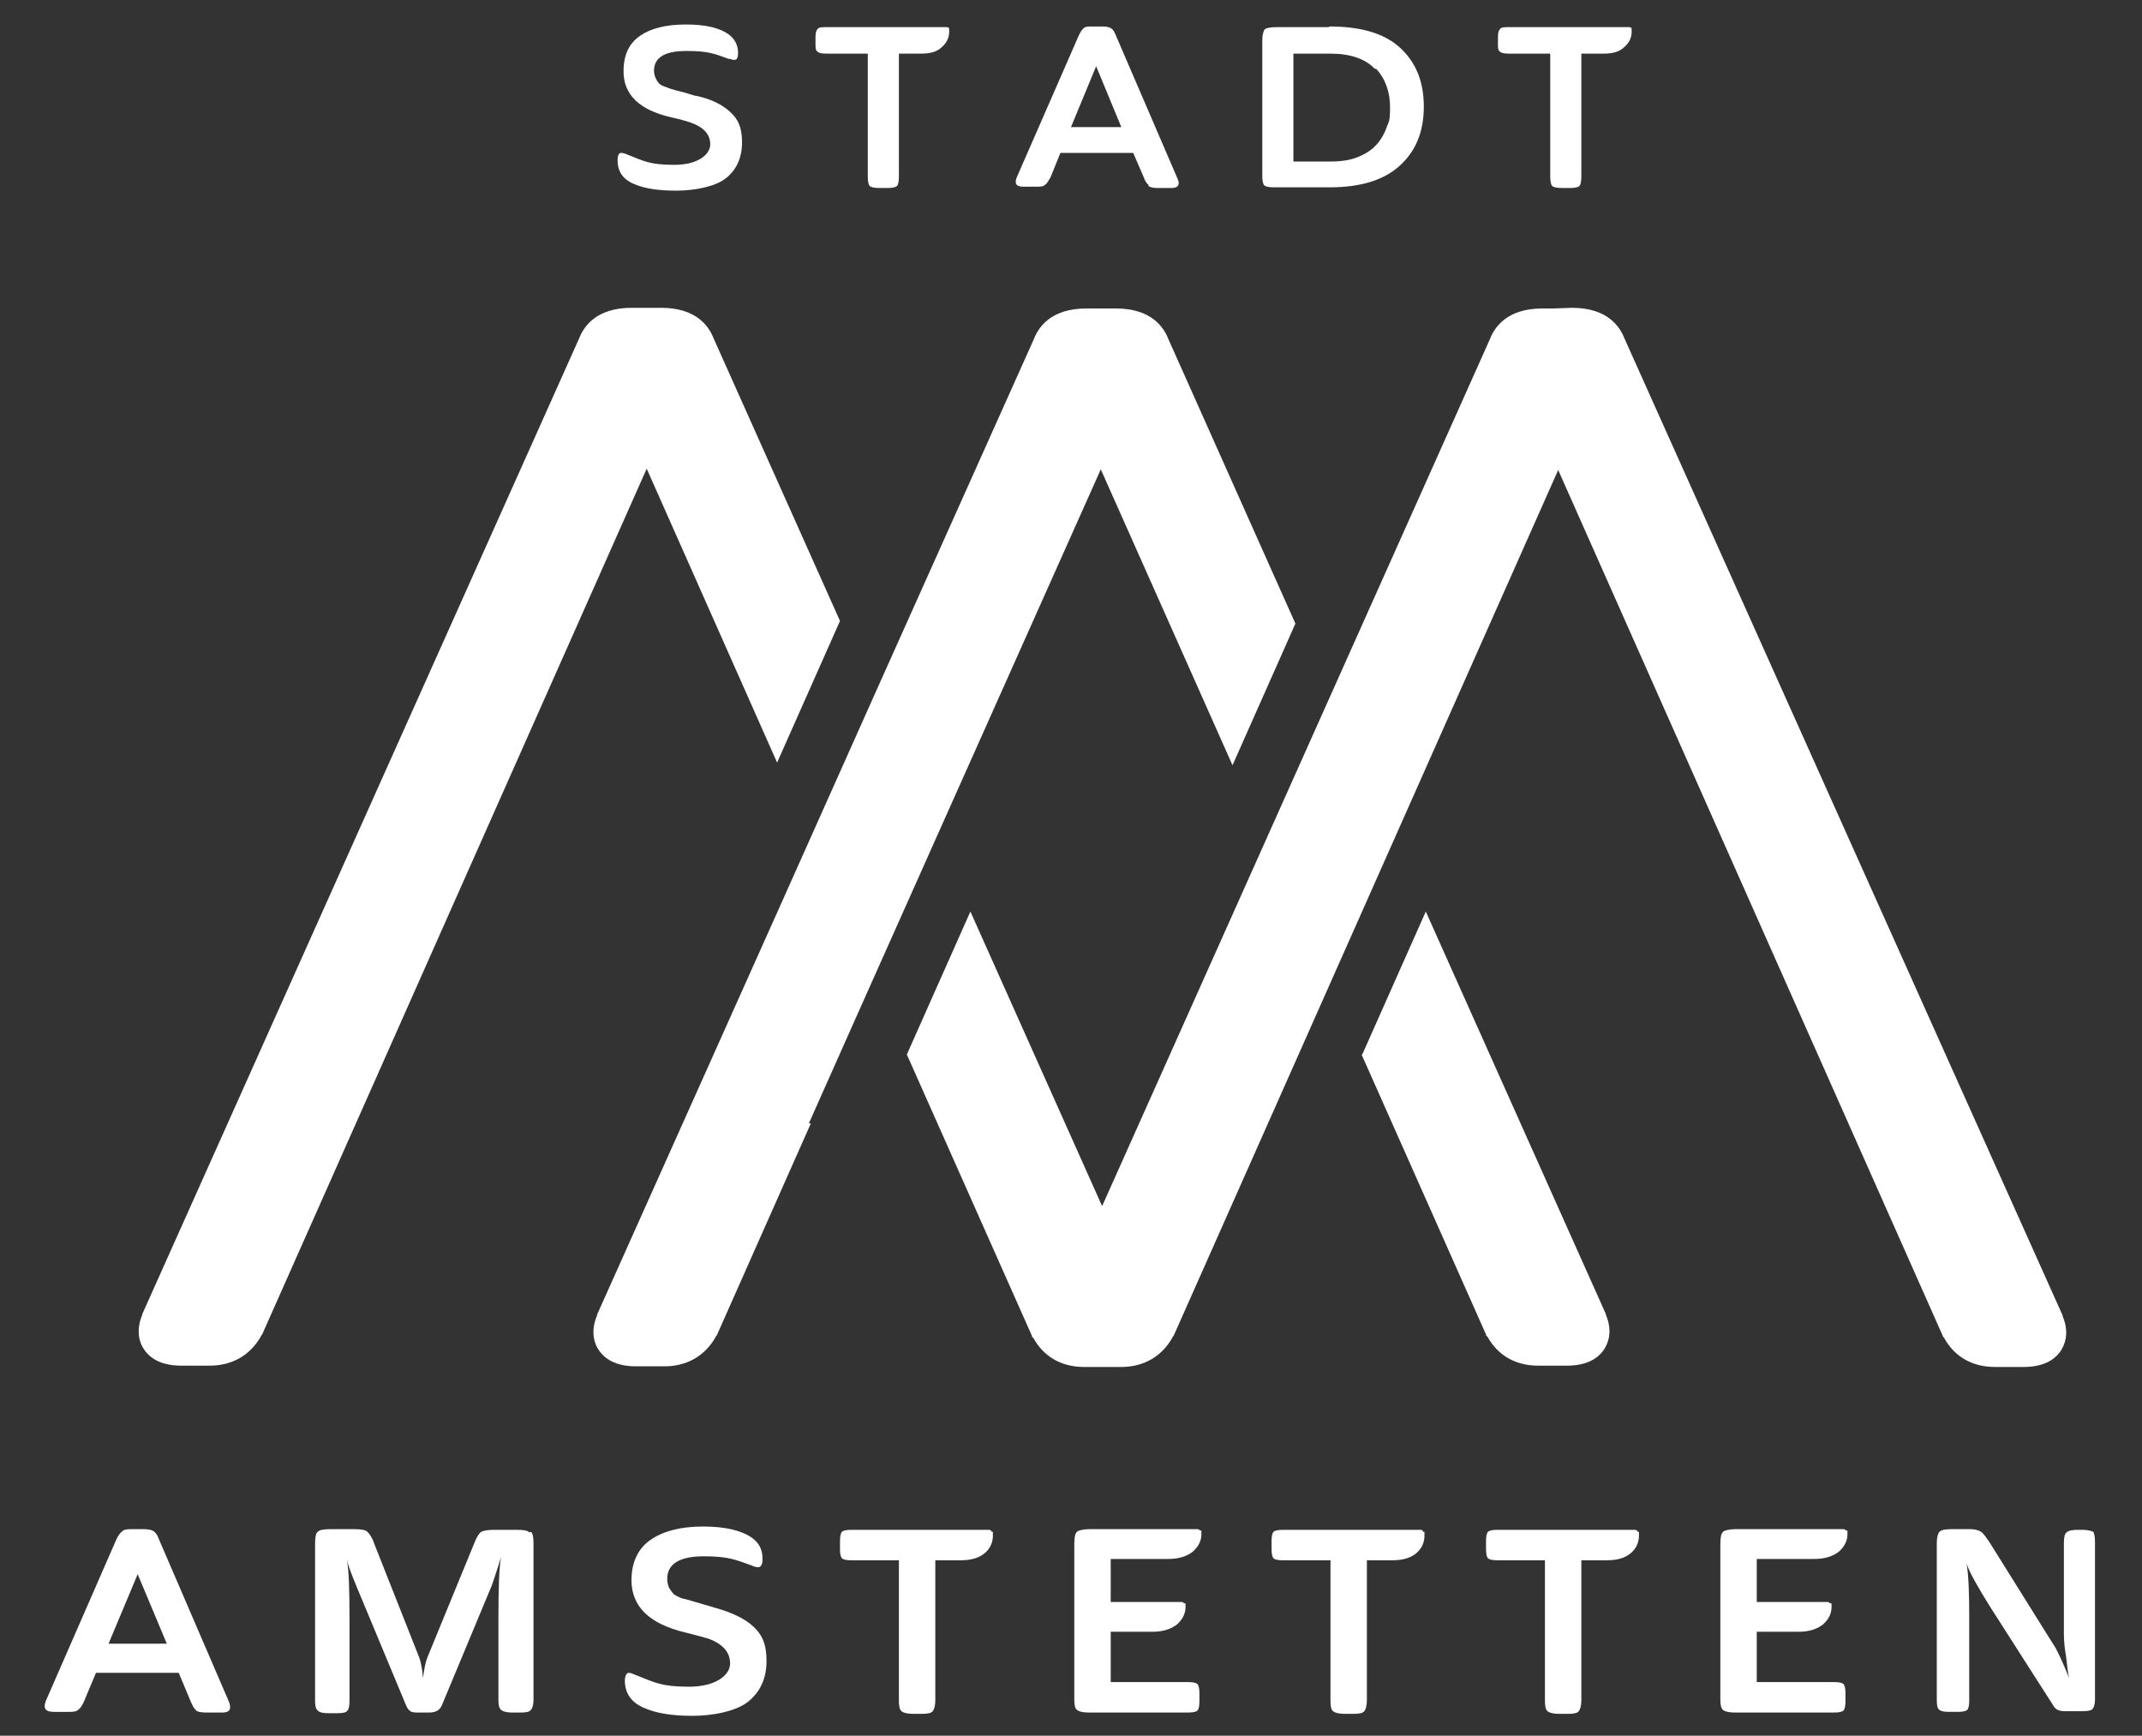 <svg xmlns="http://www.w3.org/2000/svg" id="Ebene_1" data-name="Ebene 1" viewBox="0 0 323.6 262.2"><rect x="0" y="0" width="323.6" height="262.2" fill="#333333" stroke="none"/><defs><style>      .cls-1 {        fill: #fff;        stroke-width: 0px;      }    </style></defs><path class="cls-1" d="M234.6,46.6h-1.6c-5.3,0-7.2,2.8-7.9,4.6l-20.8,46.5-37.8,84.5-19.9-44.5-9.6,21.6,18.9,42.5c0,.1,0,.2.2.3,1.6,2.9,4.3,4.4,7.7,4.4h5.6c3.4,0,6.1-1.6,7.7-4.4,0-.1.1-.2.2-.3l58.1-130.8h0s0,0,0,0l58.1,130.8c0,.1.1.2.2.3,1.6,2.9,4.3,4.4,7.7,4.4h4.3c2.6,0,4.5-.8,5.6-2.4.6-.9,1.4-2.7.3-5.3,0,0,0,0,0-.1L245.4,51.1c-.7-1.8-2.6-4.6-7.9-4.6"></path><path class="cls-1" d="M164.1,46.6c-5.3,0-7.2,2.8-7.9,4.6l-24.2,54-13.9,31.1-27.9,62.3s0,0,0,.1c-1.1,2.6-.3,4.5.3,5.3,1.1,1.6,3,2.4,5.6,2.4h4.3c3.4,0,6.1-1.6,7.7-4.4,0-.1.1-.2.2-.3l14.2-32h-.3c0-.1,44.1-98.8,44.1-98.8h0s0,0,0,0l19.9,44.7,9.5-21.4-19.2-43c-.7-1.8-2.6-4.6-7.9-4.6"></path><path class="cls-1" d="M117.4,115.2l9.5-21.4-19.1-42.7c-.7-1.8-2.6-4.6-7.9-4.6h-4.5c-5.3,0-7.2,2.8-7.9,4.6L21.5,198.5s0,0,0,.1c-1.1,2.6-.3,4.5.3,5.3,1.1,1.6,3,2.4,5.6,2.4h4.3c3.4,0,6.1-1.6,7.7-4.4,0-.1.1-.2.2-.3l58.1-130.8h0s0,0,0,0l19.7,44.4Z"></path><path class="cls-1" d="M205.7,159.3l18.8,42.3c0,.1,0,.2.2.3,1.6,2.9,4.3,4.4,7.7,4.4h4.3c2.6,0,4.5-.8,5.6-2.4.6-.9,1.4-2.7.3-5.3,0,0,0,0,0-.1l-27.2-60.8-9.6,21.6Z"></path><path class="cls-1" d="M246.5,4.3c0-.1-.2-.2-.4-.2-.2,0-.4,0-.9,0h-17.3c-.6,0-1.1,0-1.3.3-.2.2-.3.6-.3,1.2v1c0,.6,0,1,.3,1.2.2.2.6.3,1.3.3h6.3v18.6c0,.7.1,1.2.3,1.4.2.2.7.3,1.5.3h1.2c.7,0,1.2-.1,1.4-.3.2-.2.3-.7.3-1.4V8.1h3.4c1.4,0,2.4-.3,3.1-1,.7-.6,1.1-1.4,1.1-2.3s0-.4-.1-.5M207.9,10.4c1.4,1.5,2.1,3.5,2.1,5.8s-.2,2.1-.5,3c-.3.9-.8,1.8-1.5,2.6-.7.8-1.6,1.4-2.8,1.9-1.2.5-2.6.7-4.2.7h-5.6V8.1h5.6c3,0,5.3.8,6.7,2.3M200.8,4.1h-7.9c-.9,0-1.5.1-1.8.3-.2.2-.4.8-.4,1.7v20.5c0,.7.1,1.2.3,1.4.2.2.7.3,1.5.3h8.3c4.8,0,8.3-1.1,10.7-3.3,2.4-2.2,3.6-5.1,3.6-8.9s-1.2-6.7-3.6-8.9c-2.4-2.2-6-3.2-10.7-3.2M169.5,19.2h-7.7l3.8-9.2,3.8,9.2ZM173.5,28.1c.3.2.7.3,1.4.3h2.1c1,0,1.3-.5.9-1.4l-9.3-21.6c-.2-.5-.4-.9-.7-1.1-.3-.2-.7-.3-1.4-.3h-1.4c-.6,0-1.1,0-1.3.2-.3.2-.5.5-.8,1.1l-9.4,21.5c-.4,1,0,1.4,1,1.4h1.9c.7,0,1.1,0,1.4-.3.3-.2.5-.6.8-1.1l1.5-3.7h11l1.6,3.7c.2.6.5,1,.7,1.1M143.4,4.3c0-.1-.2-.2-.4-.2-.2,0-.4,0-.9,0h-17.3c-.6,0-1.1,0-1.3.3-.2.2-.3.6-.3,1.2v1c0,.6,0,1,.3,1.2.2.2.6.3,1.3.3h6.3v18.6c0,.7.1,1.2.3,1.4.2.2.7.3,1.5.3h1.2c.7,0,1.2-.1,1.4-.3.2-.2.3-.7.3-1.4V8.1h3.4c1.4,0,2.4-.3,3.1-1,.7-.6,1.1-1.4,1.1-2.3s0-.4-.1-.5M110.3,8.9c.5.2.8.2,1,0,.1-.1.2-.4.2-.9,0-1.2-.5-2.1-1.4-2.8-1.4-1-3.5-1.5-6.5-1.5s-5.3.6-6.9,1.7c-1.7,1.2-2.5,2.9-2.5,5.4,0,3.5,2.4,5.8,7.1,6.9,1.4.3,2.4.6,3,.8,2,.7,3,1.8,3,3.3s-1.8,3.1-5.4,3.1-4.5-.5-7-1.5c-.4-.2-.8-.3-1.1-.3s-.5.4-.5,1.1c0,1.7.8,2.9,2.5,3.6,1.6.7,3.7,1,6.4,1s5.9-.6,7.5-1.9c1.6-1.3,2.4-3.1,2.4-5.4s-.6-3.5-1.8-4.6c-1.2-1.1-2.8-1.9-5-2.4-.3,0-.8-.2-1.5-.4-.6-.2-1.1-.3-1.5-.4-.3-.1-.8-.2-1.3-.4-.5-.2-.9-.3-1.2-.5-.3-.2-.5-.5-.7-.9-.2-.4-.3-.8-.3-1.2,0-2,1.6-3,4.9-3s4.2.4,6.4,1.2"></path><path class="cls-1" d="M316.4,231.5c-.3-.2-.9-.4-1.8-.4h-.6c-.9,0-1.5.1-1.8.4-.3.2-.4.8-.4,1.7v13.2c0,.8,0,2,.3,3.6.2,1.6.3,2.8.5,3.5-1.1-2.7-1.9-4.4-2.4-5.1l-9.5-15.2c-.6-.9-1-1.5-1.4-1.8-.3-.2-.9-.4-1.6-.4h-2.8c-1,0-1.6.1-1.9.4-.2.2-.4.8-.4,1.7v23.8c0,.7.1,1.2.4,1.4.2.2.7.3,1.4.3h1.3c.8,0,1.3-.1,1.5-.3.2-.2.3-.7.3-1.4v-12.5c0-3.8-.1-6.5-.4-8.2.5,1.5,1.8,3.7,3.6,6.6l9.6,15c.3.5.9.7,1.6.7h2.7c.8,0,1.3-.1,1.5-.3.2-.2.4-.7.4-1.4v-23.8c0-.9-.1-1.5-.4-1.7M277.1,258.7c.7,0,1.2-.1,1.4-.3.2-.2.3-.7.3-1.4v-1.2c0-.7-.1-1.2-.3-1.4-.2-.2-.7-.3-1.4-.3h-11.7v-7.6h6.3c1.6,0,2.8-.4,3.7-1.1.8-.7,1.3-1.6,1.3-2.6s0-.5-.2-.6-.2-.2-.4-.2-.5,0-1,0h-9.7v-6.5h8.7c1.6,0,2.8-.4,3.7-1.1.8-.7,1.3-1.6,1.3-2.6s0-.5-.2-.6c-.1-.1-.2-.2-.4-.2-.2,0-.5,0-1,0h-15.3c-1,0-1.7.2-1.9.4-.3.3-.4.9-.4,1.9v23.4c0,.8.1,1.4.4,1.6.2.2.8.4,1.7.4h15.1ZM247.4,231.3c-.1-.1-.2-.2-.4-.2-.2,0-.5,0-1,0h-19.8c-.7,0-1.2.1-1.4.3-.2.2-.3.7-.3,1.4v1.2c0,.7.1,1.2.3,1.4.2.2.7.3,1.4.3h7.2v21.2c0,.8.1,1.4.4,1.6.2.2.8.4,1.7.4h1.4c.8,0,1.4-.1,1.6-.4.2-.2.4-.8.4-1.6v-21.2h3.9c1.6,0,2.8-.4,3.6-1.1.8-.7,1.2-1.6,1.2-2.6s0-.5-.2-.6M215,231.3c-.1-.1-.2-.2-.4-.2-.2,0-.5,0-1,0h-19.8c-.7,0-1.2.1-1.4.3-.2.2-.3.7-.3,1.4v1.2c0,.7.1,1.2.3,1.4.2.2.7.3,1.4.3h7.2v21.2c0,.8.1,1.4.4,1.6.2.2.8.4,1.7.4h1.4c.8,0,1.4-.1,1.6-.4.2-.2.4-.8.4-1.6v-21.2h3.9c1.6,0,2.8-.4,3.6-1.1.8-.7,1.2-1.6,1.2-2.6s0-.5-.2-.6M179.5,258.7c.7,0,1.2-.1,1.4-.3.2-.2.3-.7.3-1.4v-1.2c0-.7-.1-1.2-.3-1.4-.2-.2-.7-.3-1.4-.3h-11.7v-7.6h6.3c1.6,0,2.8-.4,3.7-1.1.8-.7,1.3-1.6,1.3-2.6s0-.5-.2-.6c-.1-.1-.2-.2-.4-.2-.2,0-.5,0-1,0h-9.7v-6.5h8.7c1.6,0,2.8-.4,3.7-1.1.8-.7,1.3-1.6,1.3-2.6s0-.5-.2-.6c-.1-.1-.2-.2-.4-.2-.2,0-.5,0-1,0h-15.3c-1,0-1.7.2-1.9.4-.3.3-.4.9-.4,1.9v23.4c0,.8.1,1.4.4,1.6.2.2.8.4,1.7.4h15.1ZM149.8,231.3c-.1-.1-.2-.2-.4-.2-.2,0-.5,0-1,0h-19.8c-.7,0-1.2.1-1.4.3-.2.2-.3.7-.3,1.4v1.2c0,.7.1,1.2.3,1.4.2.2.7.3,1.4.3h7.2v21.2c0,.8.1,1.4.4,1.6.2.2.8.4,1.7.4h1.4c.8,0,1.4-.1,1.6-.4.2-.2.4-.8.4-1.6v-21.2h3.9c1.6,0,2.8-.4,3.6-1.1.8-.7,1.2-1.6,1.2-2.6s0-.5-.2-.6M113.8,236.6c.6.2.9.2,1.1,0,.2-.2.3-.5.3-1.1,0-1.4-.5-2.4-1.6-3.2-1.6-1.1-4-1.7-7.4-1.7s-6,.7-7.9,2c-1.9,1.3-2.9,3.4-2.9,6.1,0,4,2.7,6.6,8.1,7.9,1.6.4,2.7.7,3.4.9,2.3.8,3.4,2.1,3.4,3.8s-2.1,3.5-6.2,3.5-5.1-.6-7.9-1.7c-.5-.2-.9-.4-1.2-.4s-.6.4-.6,1.2c0,1.9,1,3.3,2.9,4.1,1.8.8,4.2,1.2,7.3,1.2s6.7-.7,8.5-2.2c1.8-1.5,2.7-3.5,2.7-6.1s-.7-4-2-5.2c-1.3-1.2-3.2-2.1-5.7-2.8-.4-.1-.9-.3-1.7-.5-.7-.2-1.3-.4-1.7-.5-.4-.1-.9-.3-1.5-.4-.6-.2-1-.4-1.3-.6-.3-.2-.5-.6-.8-1-.2-.4-.3-.9-.3-1.4,0-2.2,1.8-3.4,5.5-3.4s4.8.5,7.3,1.4M80,231.5c-.3-.3-.9-.4-1.9-.4h-3.4c-1,0-1.6.1-2,.3-.3.2-.7.8-1,1.6l-7.1,17.3c-.3.7-.5,1.7-.7,3.2-.1-1.4-.3-2.4-.6-3.2l-6.8-17.2c-.3-.9-.7-1.4-1-1.7s-1-.4-1.9-.4h-3.7c-1,0-1.6.1-1.9.4-.3.2-.4.9-.4,1.9v23.6c0,.8.1,1.2.4,1.5s.8.4,1.6.4h1.4c.8,0,1.3-.1,1.5-.4.2-.2.3-.7.3-1.5v-12.6c0-4.3-.1-7.2-.4-8.7.2.9.7,2.2,1.4,3.9l7.5,18c.2.5.4.8.7,1,.3.2.7.2,1.3.2h1.5c1.1,0,1.7-.4,2-1.2l7.5-18c.1-.3.6-1.7,1.4-4.3-.3,1.6-.4,4.7-.4,9.3v12.3c0,.8.1,1.2.4,1.5.2.2.8.4,1.6.4h1.4c.8,0,1.3-.1,1.5-.4.2-.2.4-.7.4-1.5v-23.6c0-1-.1-1.6-.4-1.8M25.1,248.3h-8.7l4.4-10.5,4.4,10.5ZM29.6,258.4c.3.2.8.3,1.6.3h2.4c1.1,0,1.4-.5,1-1.6l-10.6-24.6c-.2-.6-.5-1-.8-1.2-.3-.2-.8-.3-1.6-.3h-1.6c-.7,0-1.2,0-1.5.3-.3.2-.6.6-.9,1.2l-10.7,24.5c-.4,1.1,0,1.6,1.2,1.6h2.1c.8,0,1.3,0,1.6-.3.3-.2.6-.6.9-1.3l1.8-4.3h12.5l1.8,4.3c.3.7.5,1.1.8,1.3"></path></svg>